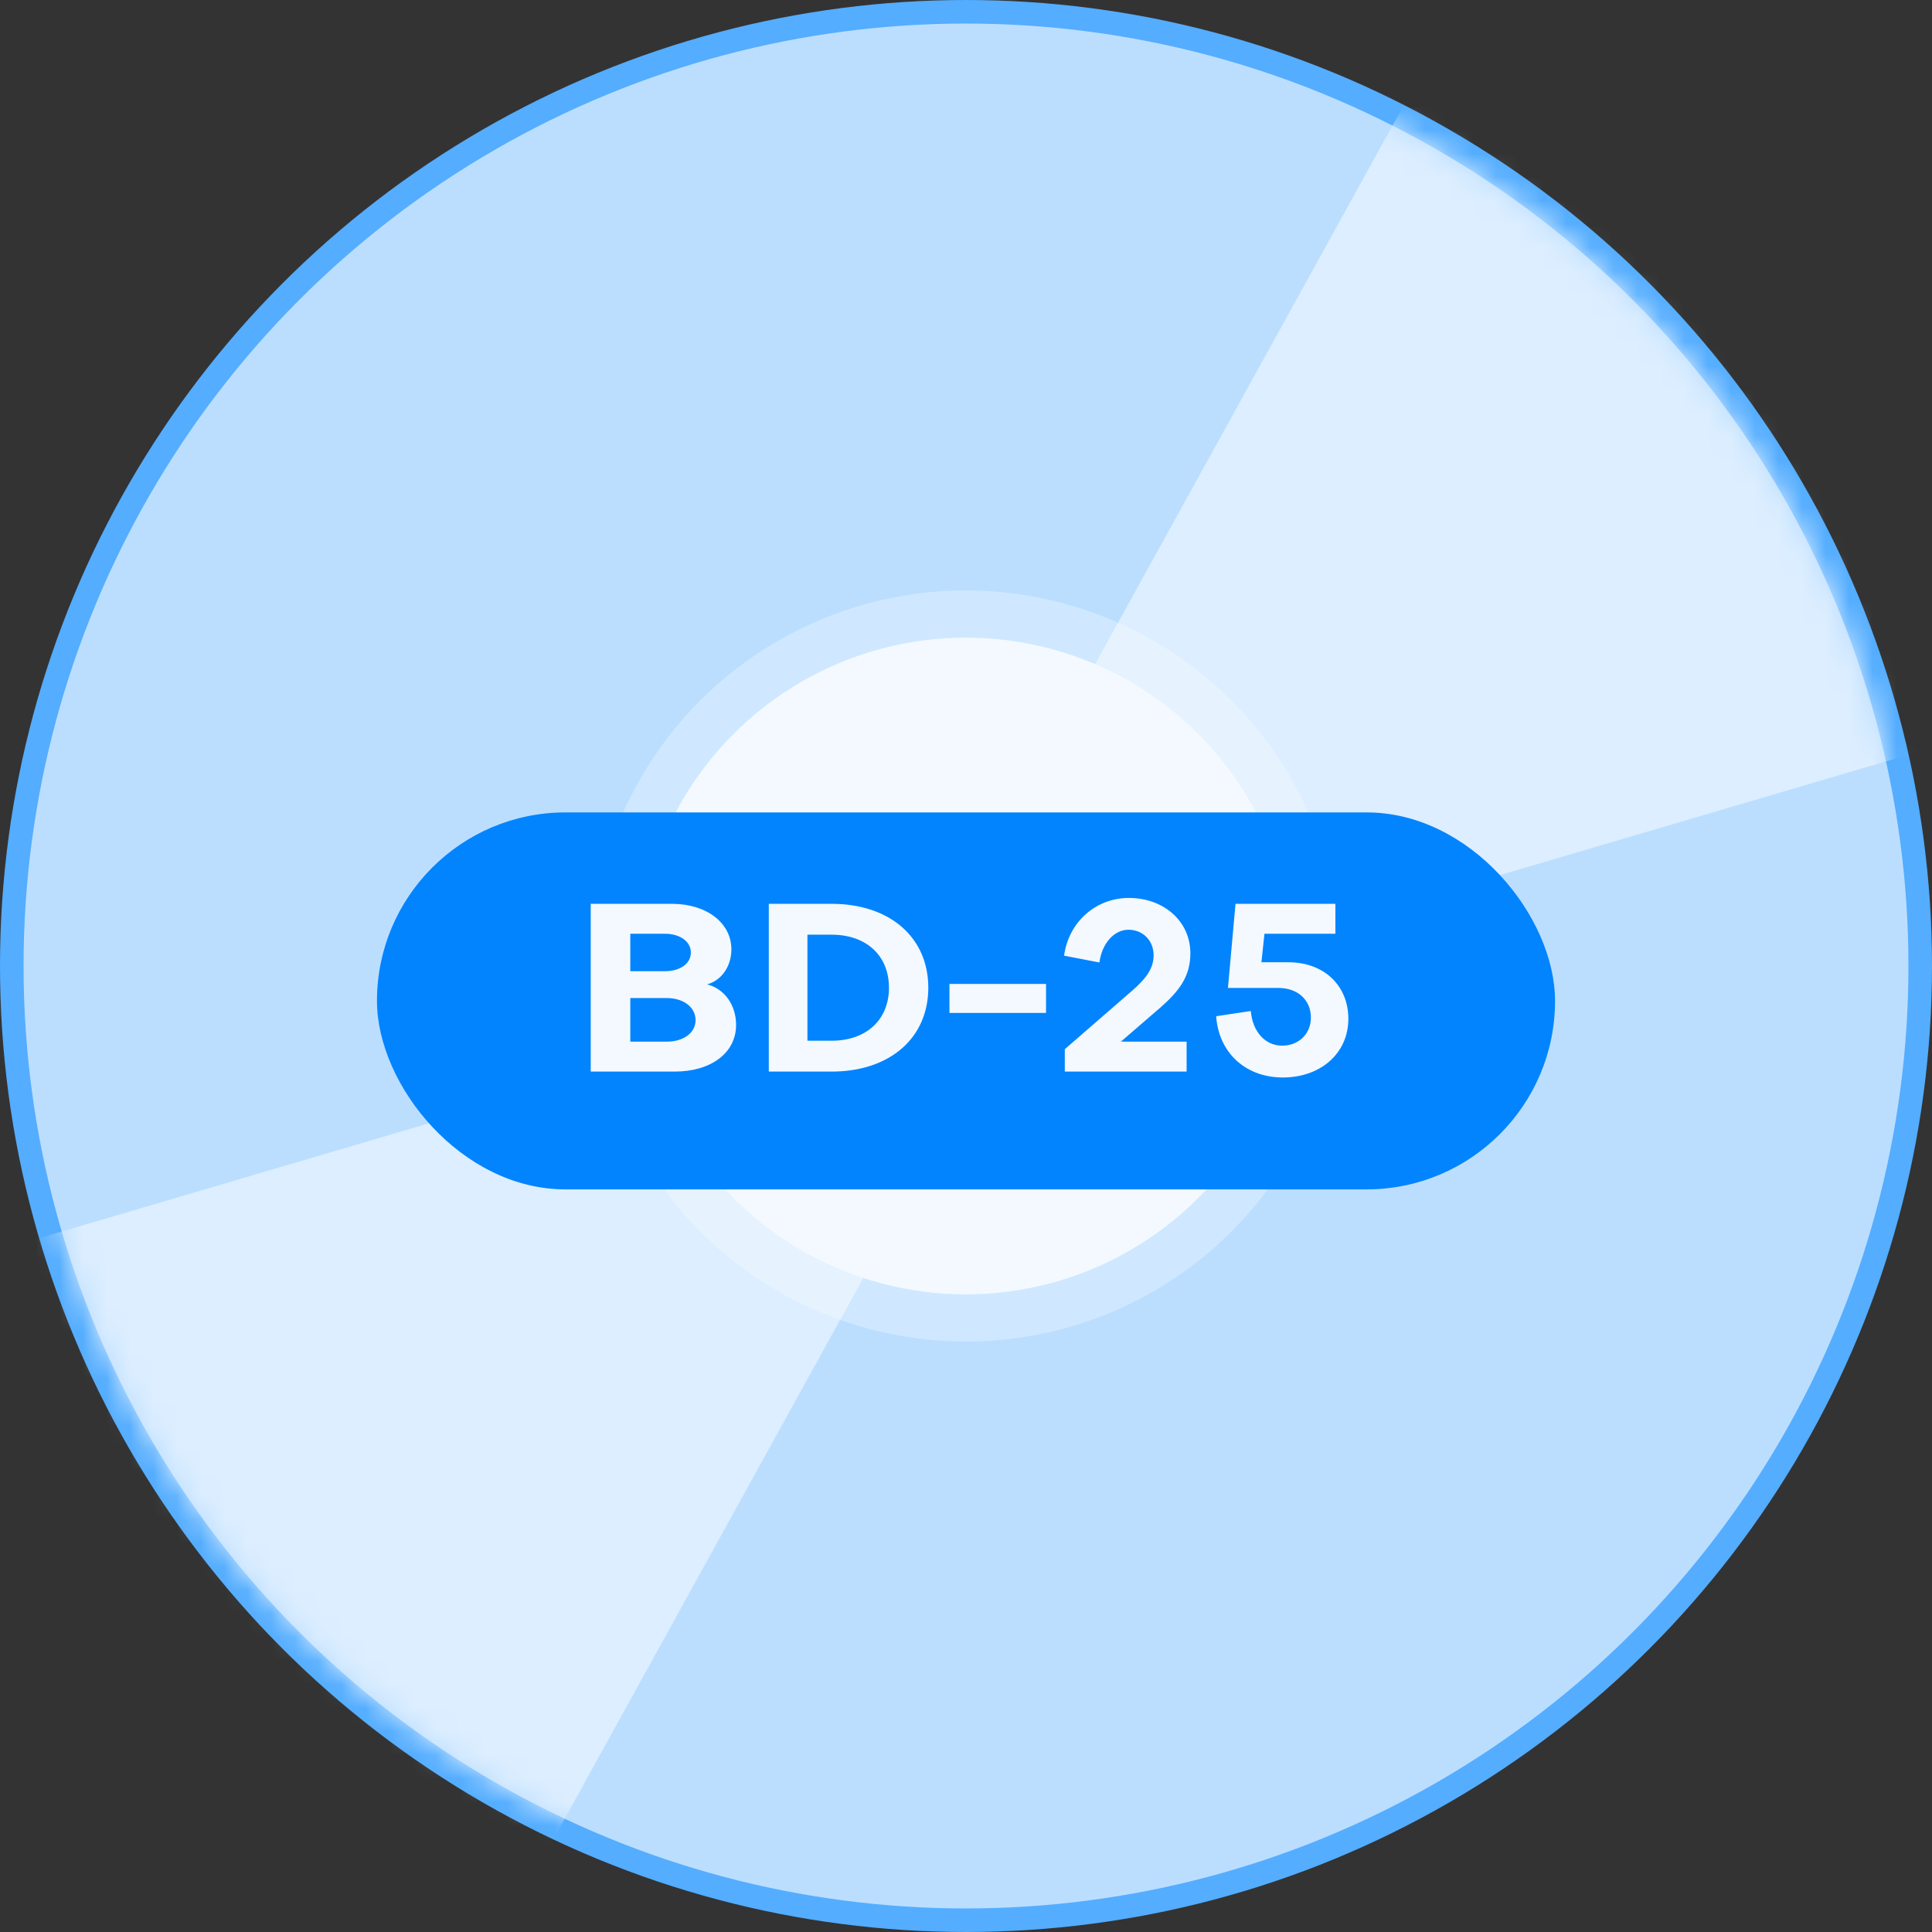 <svg width="82" height="82" fill="none" xmlns="http://www.w3.org/2000/svg"><rect width="100%" height="100%" fill="#333333" stroke="none"/><circle cx="41" cy="41" r="40.5" fill="#BBDEFF" stroke="#54ADFF"/><mask id="a" style="mask-type:alpha" maskUnits="userSpaceOnUse" x="1" y="1" width="80" height="80"><circle cx="41" cy="41" r="40" fill="#01FF8A"/></mask><g mask="url(#a)" fill="#DCEEFF"><path d="M37.238 44.929 72.91-19.675l35.117 43.745-70.788 20.859Z"/><path d="M44.55 39.914 8.88 104.518l-35.117-43.745L44.55 39.914Z"/></g><circle cx="40.993" cy="41" r="13.939" fill="#F3F9FF"/><circle cx="40.993" cy="41" r="14.939" stroke="#fff" stroke-opacity=".3" stroke-width="2"/><circle cx="40.997" cy="41" r="5.74" fill="#BBDEFF"/><rect x="16" y="34.481" width="50" height="16" rx="8" fill="#0184FE"/><path d="M29.522 43.301c0-.55-.51-.94-1.22-.94h-1.55v1.85h1.55c.71 0 1.22-.38 1.22-.91Zm-1.3-3.67h-1.47v1.59h1.47c.64 0 1.1-.32 1.1-.79 0-.47-.46-.8-1.1-.8Zm.42 5.85h-3.57v-7.12h3.45c1.48 0 2.52.82 2.52 1.93 0 .73-.42 1.32-1.03 1.49.73.18 1.23.87 1.23 1.72 0 1.19-1.07 1.98-2.6 1.98Zm3.988 0v-7.12h2.67c2.46 0 4.1 1.42 4.1 3.56s-1.64 3.56-4.1 3.56h-2.67Zm5.1-3.56c0-1.38-.98-2.25-2.43-2.25h-1.03v4.5h1.03c1.45 0 2.43-.87 2.43-2.25Zm2.567-.16h4.1v1.23h-4.1v-1.23Zm6.366-.91-1.5-.29c.19-1.42 1.34-2.45 2.75-2.45 1.48 0 2.61.99 2.61 2.35 0 .96-.45 1.58-1.27 2.3l-1.68 1.45h2.79v1.27h-5.17v-.95l2.89-2.51c.47-.42.88-.86.88-1.47 0-.63-.45-1.09-1.07-1.09-.61 0-1.13.59-1.23 1.39Zm7.585 1.08h-2.13l.32-3.57h4.24v1.27h-3.01l-.13 1.21h1.14c1.53 0 2.55 1 2.55 2.4 0 1.46-1.17 2.49-2.78 2.49-1.62 0-2.73-1.09-2.83-2.6l1.47-.22c.07.85.59 1.47 1.33 1.47.71 0 1.22-.51 1.22-1.19 0-.73-.53-1.26-1.39-1.26Z" fill="#F3F9FF"/></svg>